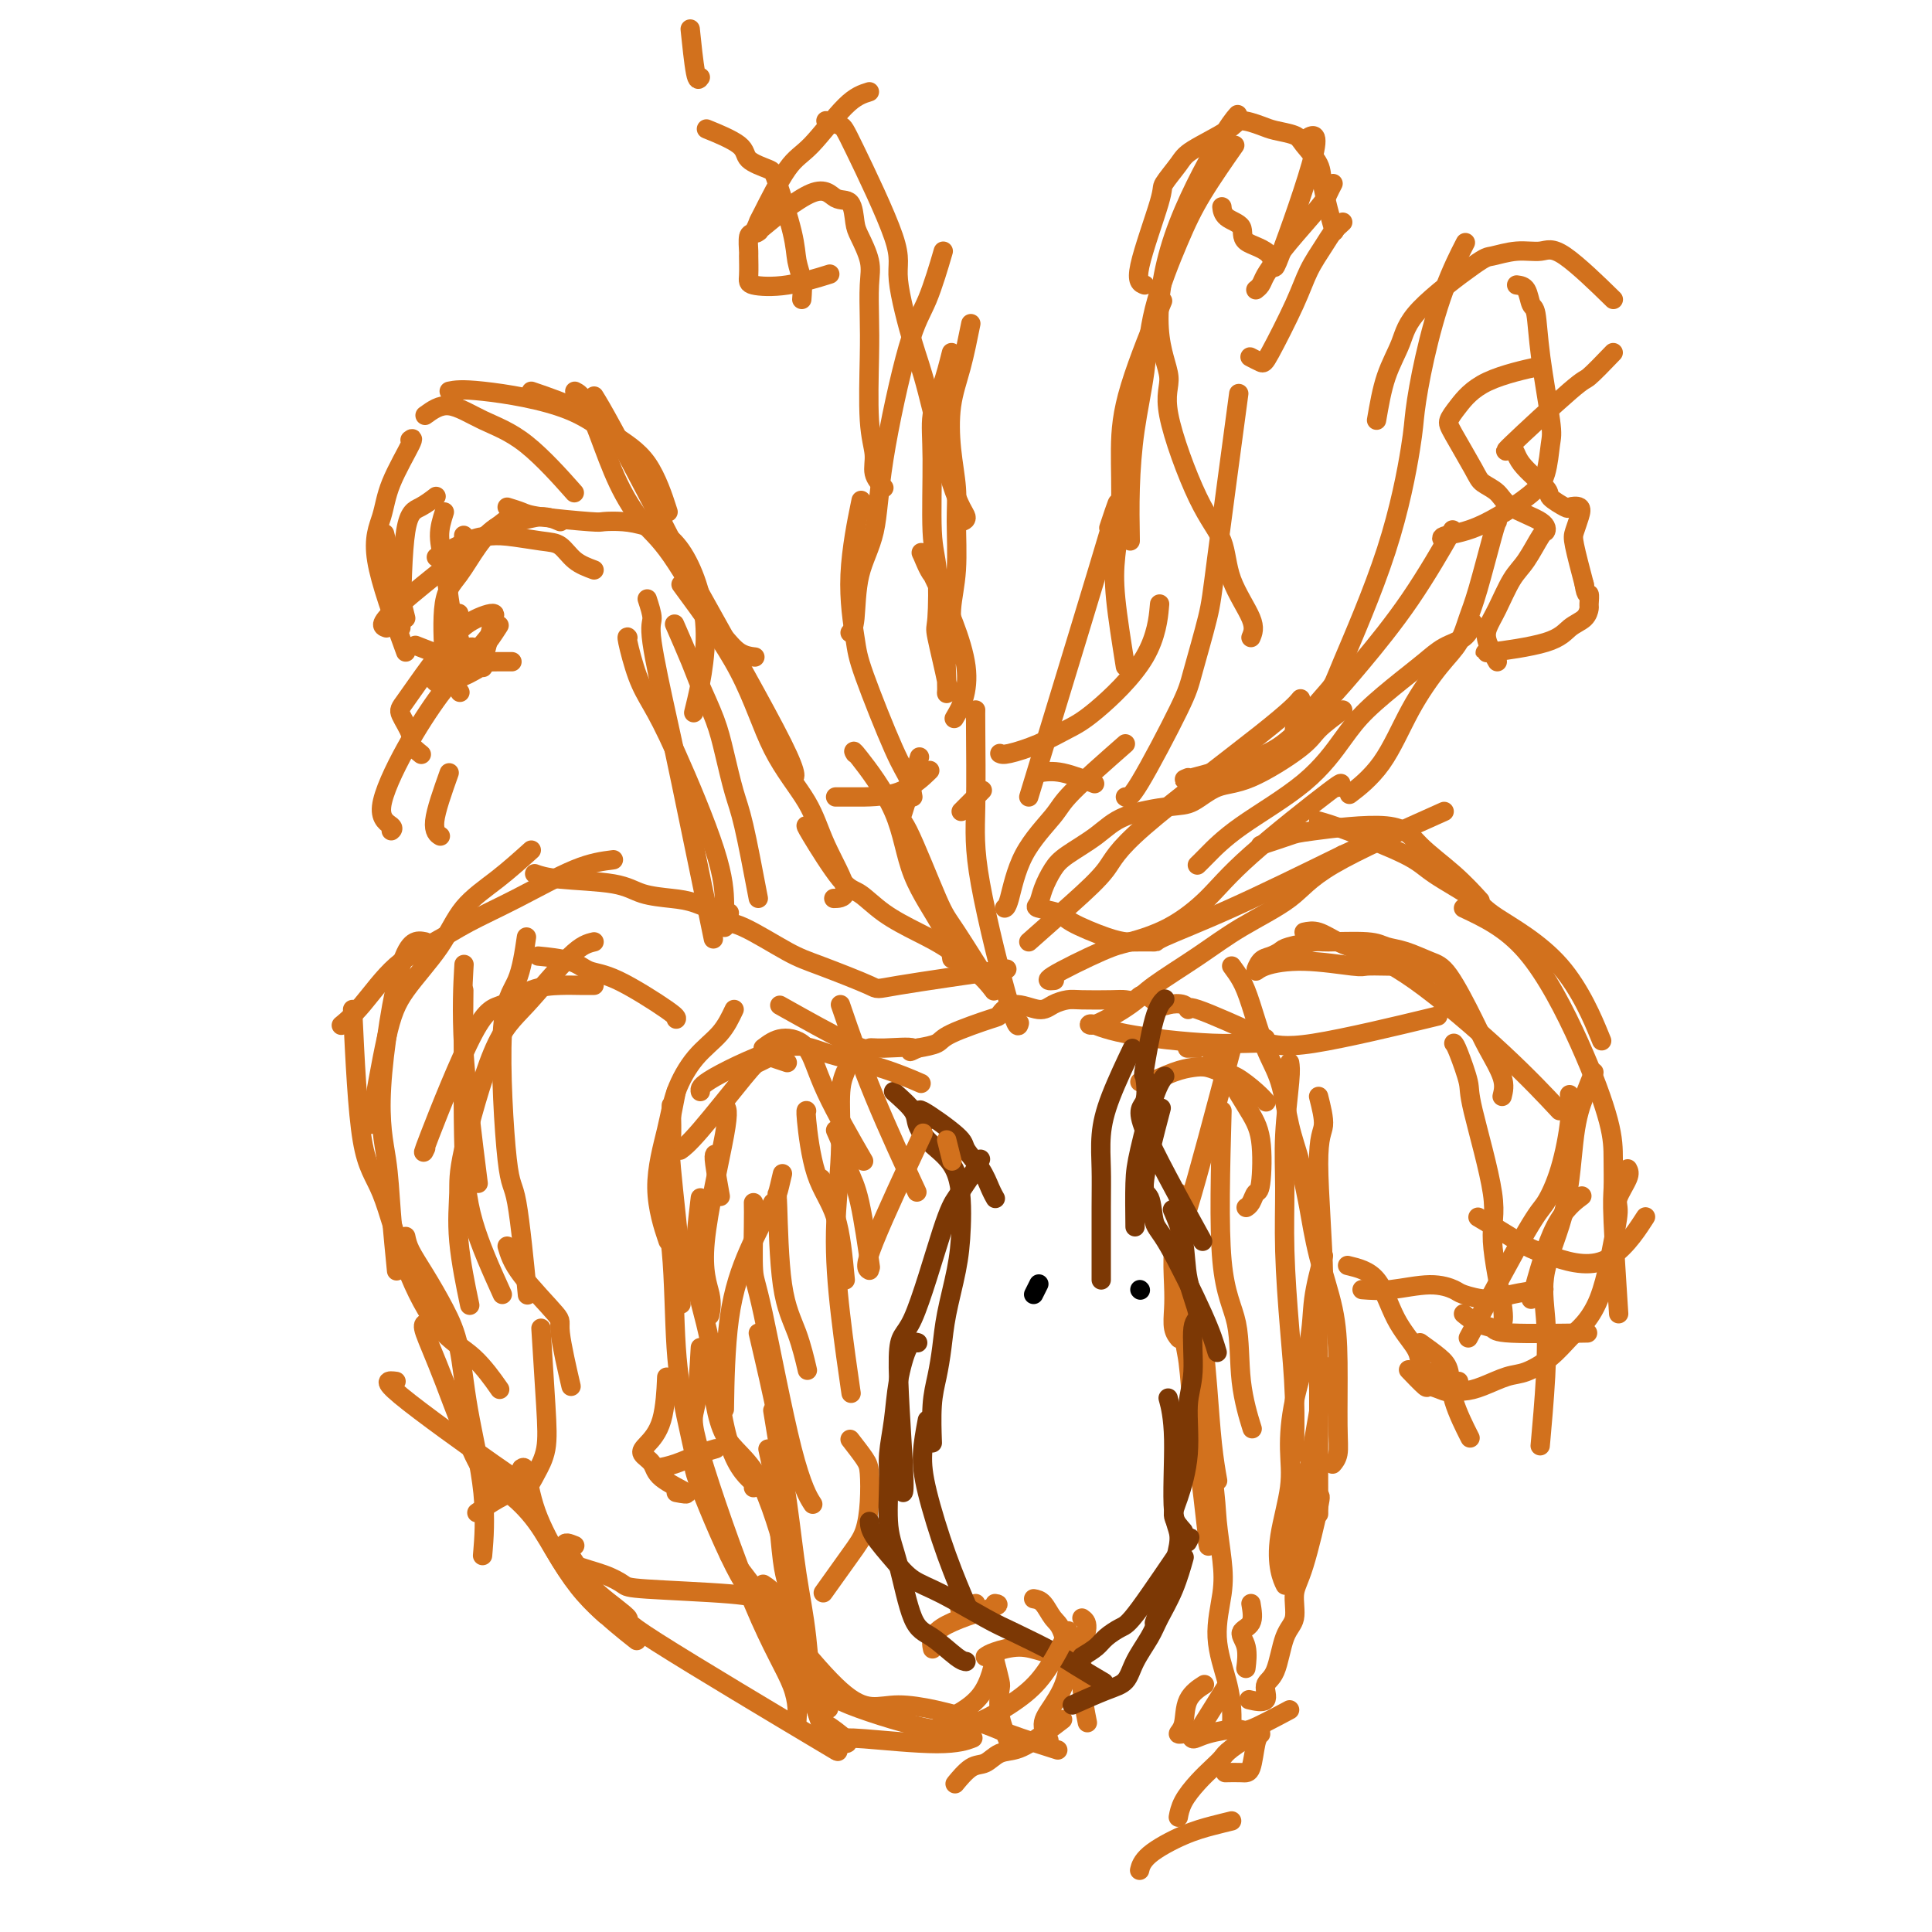 <svg viewBox='0 0 400 400' version='1.1' xmlns='http://www.w3.org/2000/svg' xmlns:xlink='http://www.w3.org/1999/xlink'><g fill='none' stroke='#D2711D' stroke-width='4' stroke-linecap='round' stroke-linejoin='round'><path d='M163,220c-1.208,-0.395 -2.417,-0.790 -3,-1c-0.583,-0.210 -0.542,-0.235 -1,0c-0.458,0.235 -1.416,0.729 -2,1c-0.584,0.271 -0.796,0.320 -3,3c-2.204,2.680 -6.401,7.991 -9,11c-2.599,3.009 -3.600,3.717 -4,4c-0.400,0.283 -0.200,0.142 0,0'/><path d='M148,239c-0.111,0.178 -0.222,0.356 0,2c0.222,1.644 0.778,4.756 1,6c0.222,1.244 0.111,0.622 0,0'/><path d='M150,229c0.483,0.346 0.967,0.692 0,6c-0.967,5.308 -3.383,15.577 -4,22c-0.617,6.423 0.565,8.998 1,11c0.435,2.002 0.124,3.429 0,4c-0.124,0.571 -0.062,0.285 0,0'/><path d='M162,243c-0.412,1.770 -0.825,3.540 -1,4c-0.175,0.460 -0.113,-0.391 0,3c0.113,3.391 0.278,11.022 1,16c0.722,4.978 2.002,7.302 3,10c0.998,2.698 1.714,5.771 2,7c0.286,1.229 0.143,0.615 0,0'/><path d='M160,249c-1.690,3.149 -3.381,6.298 -5,10c-1.619,3.702 -3.167,7.958 -4,14c-0.833,6.042 -0.952,13.869 -1,17c-0.048,3.131 -0.024,1.565 0,0'/><path d='M156,249c0.021,1.163 0.041,2.327 0,5c-0.041,2.673 -0.144,6.856 0,9c0.144,2.144 0.536,2.248 2,9c1.464,6.752 4.001,20.150 6,28c1.999,7.850 3.461,10.152 4,11c0.539,0.848 0.154,0.242 0,0c-0.154,-0.242 -0.077,-0.121 0,0'/><path d='M159,300c0.334,1.481 0.668,2.962 1,5c0.332,2.038 0.664,4.635 1,8c0.336,3.365 0.678,7.500 1,10c0.322,2.500 0.625,3.365 1,5c0.375,1.635 0.821,4.038 1,5c0.179,0.962 0.089,0.481 0,0'/><path d='M157,276c1.467,6.267 2.933,12.533 4,18c1.067,5.467 1.733,10.133 2,12c0.267,1.867 0.133,0.933 0,0'/><path d='M160,292c1.094,6.621 2.189,13.243 3,19c0.811,5.757 1.339,10.650 2,15c0.661,4.350 1.456,8.156 2,13c0.544,4.844 0.839,10.727 2,15c1.161,4.273 3.189,6.935 4,8c0.811,1.065 0.406,0.532 0,0'/><path d='M158,328c0.933,0.600 1.867,1.200 3,3c1.133,1.800 2.467,4.800 3,6c0.533,1.200 0.267,0.600 0,0'/><path d='M174,360c0.625,-0.143 1.250,-0.286 5,0c3.750,0.286 10.625,1.000 15,1c4.375,0.000 6.250,-0.714 7,-1c0.750,-0.286 0.375,-0.143 0,0'/><path d='M193,359c0.920,-0.820 1.841,-1.640 2,-2c0.159,-0.360 -0.442,-0.262 1,-1c1.442,-0.738 4.927,-2.314 7,-5c2.073,-2.686 2.735,-6.482 3,-8c0.265,-1.518 0.132,-0.759 0,0'/><path d='M209,361c-0.837,-1.998 -1.675,-3.997 -2,-6c-0.325,-2.003 -0.139,-4.011 0,-5c0.139,-0.989 0.230,-0.959 0,-2c-0.230,-1.041 -0.780,-3.155 -1,-4c-0.220,-0.845 -0.110,-0.423 0,0'/><path d='M206,332c0.649,0.089 1.298,0.179 -1,1c-2.298,0.821 -7.542,2.375 -10,4c-2.458,1.625 -2.131,3.321 -2,4c0.131,0.679 0.065,0.339 0,0'/><path d='M202,332c-1.250,0.417 -2.500,0.833 -3,1c-0.500,0.167 -0.250,0.083 0,0'/><path d='M204,343c0.399,-0.287 0.797,-0.574 2,-1c1.203,-0.426 3.209,-0.990 5,-1c1.791,-0.010 3.367,0.536 5,1c1.633,0.464 3.324,0.847 4,1c0.676,0.153 0.338,0.077 0,0'/><path d='M224,335c0.538,0.381 1.076,0.762 1,2c-0.076,1.238 -0.766,3.335 -1,4c-0.234,0.665 -0.011,-0.100 0,1c0.011,1.100 -0.189,4.065 0,7c0.189,2.935 0.768,5.838 1,7c0.232,1.162 0.116,0.581 0,0'/><path d='M214,331c0.666,0.122 1.332,0.245 2,1c0.668,0.755 1.337,2.144 2,3c0.663,0.856 1.320,1.179 2,3c0.680,1.821 1.384,5.140 1,8c-0.384,2.860 -1.855,5.261 -3,7c-1.145,1.739 -1.962,2.814 -2,4c-0.038,1.186 0.703,2.482 1,3c0.297,0.518 0.148,0.259 0,0'/><path d='M220,356c-1.226,0.943 -2.452,1.885 -4,3c-1.548,1.115 -3.417,2.401 -5,3c-1.583,0.599 -2.879,0.511 -4,1c-1.121,0.489 -2.065,1.557 -3,2c-0.935,0.443 -1.859,0.263 -3,1c-1.141,0.737 -2.500,2.391 -3,3c-0.500,0.609 -0.143,0.174 0,0c0.143,-0.174 0.071,-0.087 0,0'/><path d='M175,361c0.432,-0.070 0.864,-0.140 0,-1c-0.864,-0.860 -3.026,-2.509 -4,-3c-0.974,-0.491 -0.762,0.175 -2,-3c-1.238,-3.175 -3.925,-10.193 -5,-13c-1.075,-2.807 -0.537,-1.404 0,0'/><path d='M152,209c-0.812,1.715 -1.625,3.430 -3,5c-1.375,1.570 -3.314,2.997 -5,5c-1.686,2.003 -3.120,4.584 -4,7c-0.880,2.416 -1.205,4.668 -2,8c-0.795,3.332 -2.060,7.743 -2,12c0.060,4.257 1.446,8.359 2,10c0.554,1.641 0.277,0.820 0,0'/><path d='M139,229c-0.016,-0.223 -0.033,-0.445 0,1c0.033,1.445 0.114,4.559 0,6c-0.114,1.441 -0.423,1.209 0,6c0.423,4.791 1.577,14.604 2,20c0.423,5.396 0.114,6.376 0,7c-0.114,0.624 -0.033,0.893 0,1c0.033,0.107 0.016,0.054 0,0'/><path d='M140,226c-0.676,3.495 -1.353,6.990 -2,10c-0.647,3.010 -1.266,5.536 -1,9c0.266,3.464 1.417,7.865 2,14c0.583,6.135 0.600,14.005 1,20c0.400,5.995 1.185,10.114 2,14c0.815,3.886 1.662,7.539 2,9c0.338,1.461 0.169,0.731 0,0'/><path d='M145,248c-0.682,5.751 -1.363,11.503 -1,16c0.363,4.497 1.771,7.741 3,14c1.229,6.259 2.278,15.533 4,21c1.722,5.467 4.118,7.126 5,8c0.882,0.874 0.252,0.964 0,1c-0.252,0.036 -0.126,0.018 0,0'/><path d='M147,283c0.641,5.357 1.282,10.715 3,14c1.718,3.285 4.512,4.499 7,9c2.488,4.501 4.670,12.289 6,17c1.330,4.711 1.809,6.346 2,7c0.191,0.654 0.096,0.327 0,0'/><path d='M145,279c-0.265,4.757 -0.530,9.514 -1,12c-0.470,2.486 -1.145,2.702 1,10c2.145,7.298 7.111,21.678 11,31c3.889,9.322 6.701,13.587 8,17c1.299,3.413 1.085,5.975 1,7c-0.085,1.025 -0.043,0.512 0,0'/><path d='M144,303c-0.376,0.179 -0.751,0.357 1,5c1.751,4.643 5.629,13.750 8,18c2.371,4.250 3.233,3.644 5,6c1.767,2.356 4.437,7.673 7,12c2.563,4.327 5.018,7.665 6,9c0.982,1.335 0.491,0.668 0,0'/><path d='M151,189c-0.389,0.200 -0.779,0.401 -2,0c-1.221,-0.401 -3.274,-1.402 -5,-2c-1.726,-0.598 -3.125,-0.791 -5,-1c-1.875,-0.209 -4.226,-0.435 -6,-1c-1.774,-0.565 -2.970,-1.471 -6,-2c-3.030,-0.529 -7.893,-0.681 -11,-1c-3.107,-0.319 -4.459,-0.805 -5,-1c-0.541,-0.195 -0.270,-0.097 0,0'/><path d='M127,178c-2.283,0.292 -4.565,0.584 -8,2c-3.435,1.416 -8.021,3.957 -12,6c-3.979,2.043 -7.350,3.588 -10,5c-2.650,1.412 -4.577,2.690 -7,4c-2.423,1.310 -5.340,2.650 -8,5c-2.660,2.350 -5.062,5.710 -7,8c-1.938,2.290 -3.411,3.512 -4,4c-0.589,0.488 -0.295,0.244 0,0'/><path d='M110,176c-2.268,2.039 -4.535,4.077 -7,6c-2.465,1.923 -5.127,3.730 -7,6c-1.873,2.270 -2.958,5.003 -5,8c-2.042,2.997 -5.042,6.257 -7,9c-1.958,2.743 -2.873,4.969 -4,10c-1.127,5.031 -2.465,12.866 -3,16c-0.535,3.134 -0.268,1.567 0,0'/><path d='M88,195c-1.636,-0.329 -3.272,-0.657 -5,5c-1.728,5.657 -3.549,17.300 -4,25c-0.451,7.700 0.467,11.456 1,15c0.533,3.544 0.682,6.877 1,11c0.318,4.123 0.805,9.035 1,11c0.195,1.965 0.097,0.982 0,0'/><path d='M73,209c0.499,10.525 0.999,21.050 2,27c1.001,5.950 2.504,7.326 4,11c1.496,3.674 2.987,9.648 5,15c2.013,5.352 4.550,10.084 7,13c2.450,2.916 4.813,4.016 7,6c2.187,1.984 4.196,4.853 5,6c0.804,1.147 0.402,0.574 0,0'/><path d='M82,286c-1.548,-0.196 -3.095,-0.393 1,3c4.095,3.393 13.833,10.375 19,14c5.167,3.625 5.762,3.893 6,4c0.238,0.107 0.119,0.054 0,0'/><path d='M84,256c0.182,0.869 0.365,1.739 1,3c0.635,1.261 1.723,2.915 3,5c1.277,2.085 2.745,4.602 4,7c1.255,2.398 2.298,4.676 3,8c0.702,3.324 1.065,7.695 2,13c0.935,5.305 2.444,11.544 3,17c0.556,5.456 0.159,10.130 0,12c-0.159,1.870 -0.079,0.935 0,0'/><path d='M108,304c0.316,-0.228 0.632,-0.456 1,1c0.368,1.456 0.789,4.597 2,8c1.211,3.403 3.211,7.067 5,10c1.789,2.933 3.366,5.136 5,7c1.634,1.864 3.324,3.390 4,4c0.676,0.610 0.338,0.305 0,0'/><path d='M119,320c-1.118,-0.456 -2.237,-0.911 -2,0c0.237,0.911 1.828,3.190 3,5c1.172,1.810 1.925,3.151 4,5c2.075,1.849 5.474,4.207 6,5c0.526,0.793 -1.820,0.021 6,5c7.820,4.979 25.806,15.708 33,20c7.194,4.292 3.597,2.146 0,0'/><path d='M117,322c0.280,0.673 0.560,1.346 2,2c1.440,0.654 4.039,1.289 6,2c1.961,0.711 3.282,1.497 4,2c0.718,0.503 0.832,0.722 5,1c4.168,0.278 12.392,0.613 17,1c4.608,0.387 5.602,0.825 6,1c0.398,0.175 0.199,0.088 0,0'/><path d='M140,309c1.368,0.262 2.735,0.525 2,0c-0.735,-0.525 -3.574,-1.836 -5,-3c-1.426,-1.164 -1.440,-2.180 -2,-3c-0.560,-0.820 -1.667,-1.443 -2,-2c-0.333,-0.557 0.107,-1.046 1,-2c0.893,-0.954 2.241,-2.372 3,-5c0.759,-2.628 0.931,-6.465 1,-8c0.069,-1.535 0.034,-0.767 0,0'/><path d='M136,304c1.214,-0.226 2.429,-0.452 4,-1c1.571,-0.548 3.500,-1.417 5,-2c1.500,-0.583 2.571,-0.881 3,-1c0.429,-0.119 0.214,-0.060 0,0'/><path d='M176,298c1.159,1.491 2.318,2.982 3,4c0.682,1.018 0.886,1.563 1,3c0.114,1.437 0.138,3.766 0,6c-0.138,2.234 -0.439,4.372 -1,6c-0.561,1.628 -1.382,2.746 -3,5c-1.618,2.254 -4.034,5.644 -5,7c-0.966,1.356 -0.483,0.678 0,0'/><path d='M123,195c-1.260,0.292 -2.519,0.584 -5,3c-2.481,2.416 -6.183,6.957 -9,10c-2.817,3.043 -4.747,4.590 -7,10c-2.253,5.410 -4.827,14.685 -6,20c-1.173,5.315 -0.943,6.672 -1,9c-0.057,2.328 -0.400,5.627 0,10c0.400,4.373 1.543,9.821 2,12c0.457,2.179 0.229,1.090 0,0'/><path d='M105,258c0.489,1.670 0.979,3.340 3,6c2.021,2.660 5.575,6.309 7,8c1.425,1.691 0.722,1.422 1,4c0.278,2.578 1.536,8.002 2,10c0.464,1.998 0.132,0.571 0,0c-0.132,-0.571 -0.066,-0.285 0,0'/><path d='M112,275c0.374,5.872 0.747,11.744 1,16c0.253,4.256 0.385,6.897 0,9c-0.385,2.103 -1.287,3.667 -2,5c-0.713,1.333 -1.235,2.435 -2,3c-0.765,0.565 -1.772,0.595 -3,1c-1.228,0.405 -2.677,1.186 -4,2c-1.323,0.814 -2.521,1.661 -3,2c-0.479,0.339 -0.240,0.169 0,0'/><path d='M157,186c-1.092,-5.746 -2.183,-11.493 -3,-15c-0.817,-3.507 -1.358,-4.776 -2,-7c-0.642,-2.224 -1.384,-5.403 -2,-8c-0.616,-2.597 -1.104,-4.613 -2,-7c-0.896,-2.387 -2.199,-5.145 -3,-7c-0.801,-1.855 -1.100,-2.807 -2,-5c-0.900,-2.193 -2.400,-5.627 -3,-7c-0.600,-1.373 -0.300,-0.687 0,0'/><path d='M123,118c-1.423,-0.528 -2.845,-1.056 -4,-2c-1.155,-0.944 -2.042,-2.305 -3,-3c-0.958,-0.695 -1.988,-0.725 -4,-1c-2.012,-0.275 -5.006,-0.795 -7,-1c-1.994,-0.205 -2.988,-0.096 -4,0c-1.012,0.096 -2.042,0.180 -4,1c-1.958,0.820 -4.845,2.377 -6,3c-1.155,0.623 -0.577,0.311 0,0'/><path d='M116,108c-1.220,-0.527 -2.440,-1.054 -4,-1c-1.560,0.054 -3.459,0.688 -5,1c-1.541,0.312 -2.725,0.300 -4,1c-1.275,0.700 -2.641,2.111 -4,4c-1.359,1.889 -2.711,4.254 -4,6c-1.289,1.746 -2.517,2.871 -3,6c-0.483,3.129 -0.222,8.261 0,11c0.222,2.739 0.406,3.083 1,4c0.594,0.917 1.598,2.405 2,3c0.402,0.595 0.201,0.298 0,0'/><path d='M92,106c-0.512,1.611 -1.024,3.222 -1,5c0.024,1.778 0.583,3.724 1,6c0.417,2.276 0.692,4.882 1,7c0.308,2.118 0.647,3.748 1,5c0.353,1.252 0.719,2.124 1,3c0.281,0.876 0.479,1.754 1,2c0.521,0.246 1.367,-0.140 2,0c0.633,0.140 1.055,0.807 2,0c0.945,-0.807 2.413,-3.088 3,-4c0.587,-0.912 0.294,-0.456 0,0'/><path d='M95,127c-1.590,3.907 -3.180,7.815 -4,10c-0.820,2.185 -0.869,2.649 -1,3c-0.131,0.351 -0.345,0.589 0,1c0.345,0.411 1.249,0.995 2,1c0.751,0.005 1.348,-0.569 2,-1c0.652,-0.431 1.360,-0.719 2,-1c0.640,-0.281 1.214,-0.553 2,-1c0.786,-0.447 1.784,-1.067 2,-1c0.216,0.067 -0.350,0.821 0,-1c0.350,-1.821 1.616,-6.217 2,-8c0.384,-1.783 -0.114,-0.952 0,-1c0.114,-0.048 0.840,-0.973 0,-1c-0.840,-0.027 -3.247,0.844 -5,2c-1.753,1.156 -2.854,2.596 -4,4c-1.146,1.404 -2.337,2.770 -4,5c-1.663,2.230 -3.797,5.323 -5,7c-1.203,1.677 -1.475,1.938 -1,3c0.475,1.062 1.696,2.925 2,4c0.304,1.075 -0.310,1.360 0,2c0.310,0.640 1.545,1.634 2,2c0.455,0.366 0.130,0.105 0,0c-0.130,-0.105 -0.065,-0.052 0,0'/><path d='M101,132c-1.714,2.101 -3.429,4.202 -5,6c-1.571,1.798 -2.999,3.295 -5,6c-2.001,2.705 -4.575,6.620 -7,11c-2.425,4.380 -4.702,9.226 -5,12c-0.298,2.774 1.381,3.478 2,4c0.619,0.522 0.177,0.864 0,1c-0.177,0.136 -0.088,0.068 0,0'/><path d='M93,160c-1.381,3.887 -2.762,7.774 -3,10c-0.238,2.226 0.667,2.792 1,3c0.333,0.208 0.095,0.060 0,0c-0.095,-0.060 -0.048,-0.030 0,0'/><path d='M96,113c0.000,-0.833 0.000,-1.667 0,-2c0.000,-0.333 0.000,-0.167 0,0'/><path d='M105,105c1.101,0.339 2.201,0.679 3,1c0.799,0.321 1.295,0.624 4,1c2.705,0.376 7.617,0.826 10,1c2.383,0.174 2.235,0.073 3,0c0.765,-0.073 2.443,-0.119 4,0c1.557,0.119 2.995,0.402 5,1c2.005,0.598 4.579,1.511 7,5c2.421,3.489 4.690,9.555 5,16c0.310,6.445 -1.340,13.270 -2,16c-0.660,2.730 -0.330,1.365 0,0'/><path d='M134,124c0.502,1.528 1.004,3.056 1,4c-0.004,0.944 -0.515,1.306 0,5c0.515,3.694 2.056,10.722 3,15c0.944,4.278 1.293,5.806 3,14c1.707,8.194 4.774,23.056 6,29c1.226,5.944 0.613,2.972 0,0'/><path d='M150,192c0.019,-1.402 0.038,-2.804 0,-5c-0.038,-2.196 -0.133,-5.184 -2,-11c-1.867,-5.816 -5.505,-14.458 -8,-20c-2.495,-5.542 -3.845,-7.982 -5,-10c-1.155,-2.018 -2.114,-3.613 -3,-6c-0.886,-2.387 -1.700,-5.566 -2,-7c-0.300,-1.434 -0.086,-1.124 0,-1c0.086,0.124 0.043,0.062 0,0'/><path d='M80,130c-0.956,-0.333 -1.911,-0.667 3,-5c4.911,-4.333 15.689,-12.667 20,-16c4.311,-3.333 2.156,-1.667 0,0'/><path d='M189,165c-0.252,-1.422 -0.504,-2.843 -1,-4c-0.496,-1.157 -1.236,-2.049 -3,-6c-1.764,-3.951 -4.553,-10.959 -6,-15c-1.447,-4.041 -1.553,-5.114 -2,-8c-0.447,-2.886 -1.236,-7.585 -1,-13c0.236,-5.415 1.496,-11.547 2,-14c0.504,-2.453 0.252,-1.226 0,0'/><path d='M176,131c0.393,-0.446 0.786,-0.891 1,-3c0.214,-2.109 0.248,-5.881 1,-9c0.752,-3.119 2.223,-5.583 3,-9c0.777,-3.417 0.860,-7.786 2,-15c1.140,-7.214 3.336,-17.274 5,-23c1.664,-5.726 2.794,-7.119 4,-10c1.206,-2.881 2.487,-7.252 3,-9c0.513,-1.748 0.256,-0.874 0,0'/><path d='M183,101c-0.876,-0.936 -1.751,-1.871 -2,-3c-0.249,-1.129 0.129,-2.451 0,-4c-0.129,-1.549 -0.765,-3.326 -1,-7c-0.235,-3.674 -0.070,-9.246 0,-13c0.070,-3.754 0.043,-5.689 0,-8c-0.043,-2.311 -0.104,-4.998 0,-7c0.104,-2.002 0.373,-3.318 0,-5c-0.373,-1.682 -1.387,-3.729 -2,-5c-0.613,-1.271 -0.824,-1.765 -1,-3c-0.176,-1.235 -0.317,-3.210 -1,-4c-0.683,-0.790 -1.910,-0.394 -3,-1c-1.090,-0.606 -2.045,-2.214 -5,-1c-2.955,1.214 -7.911,5.250 -10,7c-2.089,1.750 -1.311,1.214 -1,1c0.311,-0.214 0.156,-0.107 0,0'/><path d='M180,19c-1.433,0.444 -2.867,0.887 -5,3c-2.133,2.113 -4.967,5.894 -7,8c-2.033,2.106 -3.267,2.537 -5,5c-1.733,2.463 -3.967,6.958 -5,9c-1.033,2.042 -0.865,1.629 -1,2c-0.135,0.371 -0.572,1.524 -1,2c-0.428,0.476 -0.848,0.274 -1,1c-0.152,0.726 -0.036,2.378 0,3c0.036,0.622 -0.007,0.212 0,1c0.007,0.788 0.063,2.775 0,4c-0.063,1.225 -0.244,1.689 1,2c1.244,0.311 3.912,0.468 7,0c3.088,-0.468 6.597,-1.562 8,-2c1.403,-0.438 0.702,-0.219 0,0'/><path d='M166,62c0.105,-1.344 0.210,-2.688 0,-4c-0.210,-1.312 -0.736,-2.591 -1,-4c-0.264,-1.409 -0.265,-2.946 -1,-6c-0.735,-3.054 -2.205,-7.624 -3,-10c-0.795,-2.376 -0.915,-2.556 -2,-3c-1.085,-0.444 -3.136,-1.150 -4,-2c-0.864,-0.850 -0.540,-1.844 -2,-3c-1.460,-1.156 -4.703,-2.473 -6,-3c-1.297,-0.527 -0.649,-0.263 0,0'/><path d='M145,16c-0.311,0.467 -0.622,0.933 -1,-1c-0.378,-1.933 -0.822,-6.267 -1,-8c-0.178,-1.733 -0.089,-0.867 0,0'/><path d='M171,25c1.168,0.355 2.337,0.709 3,1c0.663,0.291 0.822,0.518 3,5c2.178,4.482 6.375,13.220 8,18c1.625,4.780 0.679,5.603 1,9c0.321,3.397 1.911,9.369 3,13c1.089,3.631 1.679,4.920 3,10c1.321,5.080 3.375,13.949 5,19c1.625,5.051 2.822,6.283 3,7c0.178,0.717 -0.663,0.919 -1,1c-0.337,0.081 -0.168,0.040 0,0'/><path d='M201,67c-0.627,3.116 -1.254,6.233 -2,9c-0.746,2.767 -1.610,5.185 -2,8c-0.390,2.815 -0.305,6.026 0,9c0.305,2.974 0.829,5.712 1,8c0.171,2.288 -0.010,4.127 0,7c0.010,2.873 0.213,6.780 0,10c-0.213,3.220 -0.842,5.752 -1,8c-0.158,2.248 0.153,4.211 0,6c-0.153,1.789 -0.772,3.405 -1,4c-0.228,0.595 -0.065,0.170 0,0c0.065,-0.170 0.033,-0.085 0,0'/><path d='M197,73c-0.617,2.442 -1.233,4.884 -2,7c-0.767,2.116 -1.683,3.906 -2,6c-0.317,2.094 -0.034,4.493 0,9c0.034,4.507 -0.179,11.121 0,15c0.179,3.879 0.752,5.023 1,8c0.248,2.977 0.172,7.787 0,10c-0.172,2.213 -0.441,1.829 0,4c0.441,2.171 1.591,6.897 2,9c0.409,2.103 0.078,1.582 0,2c-0.078,0.418 0.097,1.774 0,-2c-0.097,-3.774 -0.466,-12.677 -1,-17c-0.534,-4.323 -1.232,-4.064 -2,-5c-0.768,-0.936 -1.604,-3.066 -2,-4c-0.396,-0.934 -0.352,-0.673 0,0c0.352,0.673 1.012,1.758 3,6c1.988,4.242 5.304,11.642 6,17c0.696,5.358 -1.230,8.674 -2,10c-0.770,1.326 -0.385,0.663 0,0'/><path d='M199,168c1.667,-1.667 3.333,-3.333 4,-4c0.667,-0.667 0.333,-0.333 0,0'/><path d='M215,160c1.444,-0.222 2.889,-0.444 5,0c2.111,0.444 4.889,1.556 6,2c1.111,0.444 0.556,0.222 0,0'/><path d='M207,156c0.319,0.150 0.638,0.300 2,0c1.362,-0.300 3.766,-1.048 6,-2c2.234,-0.952 4.297,-2.106 6,-3c1.703,-0.894 3.044,-1.528 6,-4c2.956,-2.472 7.527,-6.781 10,-11c2.473,-4.219 2.850,-8.348 3,-10c0.150,-1.652 0.075,-0.826 0,0'/><path d='M213,165c7.178,-23.533 14.356,-47.067 17,-56c2.644,-8.933 0.756,-3.267 0,-1c-0.756,2.267 -0.378,1.133 0,0'/><path d='M233,138c-0.814,-5.123 -1.628,-10.246 -2,-14c-0.372,-3.754 -0.302,-6.140 0,-9c0.302,-2.860 0.835,-6.195 1,-10c0.165,-3.805 -0.038,-8.082 0,-12c0.038,-3.918 0.318,-7.478 2,-13c1.682,-5.522 4.766,-13.006 6,-16c1.234,-2.994 0.617,-1.497 0,0'/><path d='M234,112c-0.060,-3.575 -0.120,-7.149 0,-11c0.120,-3.851 0.419,-7.977 1,-12c0.581,-4.023 1.442,-7.941 2,-12c0.558,-4.059 0.813,-8.259 2,-13c1.188,-4.741 3.308,-10.023 5,-14c1.692,-3.977 2.956,-6.648 5,-10c2.044,-3.352 4.870,-7.386 6,-9c1.130,-1.614 0.565,-0.807 0,0'/><path d='M237,59c-0.867,-0.312 -1.734,-0.624 -1,-4c0.734,-3.376 3.068,-9.818 4,-13c0.932,-3.182 0.460,-3.106 1,-4c0.540,-0.894 2.091,-2.758 3,-4c0.909,-1.242 1.176,-1.860 3,-3c1.824,-1.140 5.207,-2.800 7,-4c1.793,-1.200 1.998,-1.939 3,-2c1.002,-0.061 2.801,0.556 4,1c1.199,0.444 1.797,0.715 3,1c1.203,0.285 3.009,0.586 4,1c0.991,0.414 1.166,0.942 2,2c0.834,1.058 2.327,2.644 3,4c0.673,1.356 0.527,2.480 1,5c0.473,2.520 1.564,6.434 2,8c0.436,1.566 0.218,0.783 0,0'/><path d='M270,29c1.617,-1.092 3.235,-2.183 2,3c-1.235,5.183 -5.322,16.641 -7,21c-1.678,4.359 -0.947,1.620 -2,0c-1.053,-1.620 -3.890,-2.119 -5,-3c-1.110,-0.881 -0.493,-2.143 -1,-3c-0.507,-0.857 -2.136,-1.308 -3,-2c-0.864,-0.692 -0.961,-1.626 -1,-2c-0.039,-0.374 -0.019,-0.187 0,0'/><path d='M276,38c-0.358,0.691 -0.716,1.382 -1,2c-0.284,0.618 -0.496,1.163 -2,3c-1.504,1.837 -4.302,4.965 -6,7c-1.698,2.035 -2.298,2.976 -3,4c-0.702,1.024 -1.508,2.130 -2,3c-0.492,0.870 -0.671,1.503 -1,2c-0.329,0.497 -0.808,0.856 -1,1c-0.192,0.144 -0.096,0.072 0,0'/><path d='M278,46c-0.695,0.621 -1.391,1.242 -2,2c-0.609,0.758 -1.132,1.654 -2,3c-0.868,1.346 -2.083,3.141 -3,5c-0.917,1.859 -1.538,3.780 -3,7c-1.462,3.220 -3.765,7.739 -5,10c-1.235,2.261 -1.403,2.266 -2,2c-0.597,-0.266 -1.622,-0.802 -2,-1c-0.378,-0.198 -0.108,-0.056 0,0c0.108,0.056 0.054,0.028 0,0'/><path d='M233,165c0.431,0.266 0.861,0.533 3,-3c2.139,-3.533 5.985,-10.864 8,-15c2.015,-4.136 2.197,-5.075 3,-8c0.803,-2.925 2.225,-7.836 3,-11c0.775,-3.164 0.901,-4.583 2,-13c1.099,-8.417 3.171,-23.834 4,-30c0.829,-6.166 0.414,-3.083 0,0'/><path d='M259,132c0.420,-0.988 0.839,-1.975 0,-4c-0.839,-2.025 -2.937,-5.087 -4,-8c-1.063,-2.913 -1.092,-5.676 -2,-8c-0.908,-2.324 -2.695,-4.210 -5,-9c-2.305,-4.790 -5.127,-12.483 -6,-17c-0.873,-4.517 0.204,-5.859 0,-8c-0.204,-2.141 -1.690,-5.082 -2,-10c-0.310,-4.918 0.556,-11.813 3,-19c2.444,-7.187 6.466,-14.666 9,-19c2.534,-4.334 3.581,-5.524 4,-6c0.419,-0.476 0.209,-0.238 0,0'/><path d='M246,161c-0.853,0.346 -1.706,0.693 1,0c2.706,-0.693 8.972,-2.424 13,-4c4.028,-1.576 5.820,-2.995 8,-5c2.180,-2.005 4.750,-4.595 7,-7c2.250,-2.405 4.180,-4.624 7,-8c2.820,-3.376 6.528,-7.909 10,-13c3.472,-5.091 6.706,-10.740 8,-13c1.294,-2.260 0.647,-1.130 0,0'/><path d='M268,151c2.853,-3.242 5.705,-6.483 7,-8c1.295,-1.517 1.031,-1.308 3,-6c1.969,-4.692 6.171,-14.285 9,-23c2.829,-8.715 4.286,-16.554 5,-21c0.714,-4.446 0.686,-5.501 1,-8c0.314,-2.499 0.971,-6.443 2,-11c1.029,-4.557 2.431,-9.727 4,-14c1.569,-4.273 3.305,-7.649 4,-9c0.695,-1.351 0.347,-0.675 0,0'/><path d='M285,87c0.544,-3.154 1.088,-6.308 2,-9c0.912,-2.692 2.192,-4.922 3,-7c0.808,-2.078 1.143,-4.006 4,-7c2.857,-2.994 8.236,-7.055 11,-9c2.764,-1.945 2.914,-1.774 4,-2c1.086,-0.226 3.109,-0.851 5,-1c1.891,-0.149 3.651,0.176 5,0c1.349,-0.176 2.286,-0.855 5,1c2.714,1.855 7.204,6.244 9,8c1.796,1.756 0.898,0.878 0,0'/><path d='M314,59c0.759,0.097 1.517,0.193 2,1c0.483,0.807 0.690,2.324 1,3c0.310,0.676 0.722,0.512 1,2c0.278,1.488 0.421,4.629 1,9c0.579,4.371 1.592,9.973 2,13c0.408,3.027 0.210,3.479 0,5c-0.210,1.521 -0.431,4.110 -1,6c-0.569,1.890 -1.487,3.081 -4,5c-2.513,1.919 -6.622,4.566 -10,6c-3.378,1.434 -6.025,1.655 -7,2c-0.975,0.345 -0.279,0.813 0,1c0.279,0.187 0.139,0.094 0,0'/><path d='M334,73c-2.023,2.103 -4.046,4.206 -5,5c-0.954,0.794 -0.840,0.279 -4,3c-3.160,2.721 -9.596,8.678 -12,11c-2.404,2.322 -0.777,1.008 0,1c0.777,-0.008 0.704,1.291 2,3c1.296,1.709 3.962,3.830 5,5c1.038,1.170 0.447,1.390 1,2c0.553,0.610 2.250,1.609 3,2c0.750,0.391 0.553,0.173 1,0c0.447,-0.173 1.537,-0.300 2,0c0.463,0.300 0.299,1.029 0,2c-0.299,0.971 -0.734,2.185 -1,3c-0.266,0.815 -0.362,1.233 0,3c0.362,1.767 1.181,4.884 2,8'/><path d='M328,121c0.383,2.816 0.840,1.856 1,2c0.160,0.144 0.025,1.393 0,2c-0.025,0.607 0.062,0.573 0,1c-0.062,0.427 -0.272,1.316 -1,2c-0.728,0.684 -1.974,1.164 -3,2c-1.026,0.836 -1.832,2.028 -5,3c-3.168,0.972 -8.699,1.723 -11,2c-2.301,0.277 -1.372,0.079 -1,0c0.372,-0.079 0.186,-0.040 0,0'/><path d='M310,137c-0.804,-1.429 -1.608,-2.859 -2,-4c-0.392,-1.141 -0.371,-1.995 0,-3c0.371,-1.005 1.094,-2.163 2,-4c0.906,-1.837 1.996,-4.354 3,-6c1.004,-1.646 1.923,-2.422 3,-4c1.077,-1.578 2.312,-3.960 3,-5c0.688,-1.040 0.829,-0.740 1,-1c0.171,-0.260 0.371,-1.080 -1,-2c-1.371,-0.920 -4.315,-1.941 -6,-3c-1.685,-1.059 -2.113,-2.156 -3,-3c-0.887,-0.844 -2.233,-1.435 -3,-2c-0.767,-0.565 -0.953,-1.106 -2,-3c-1.047,-1.894 -2.954,-5.142 -4,-7c-1.046,-1.858 -1.230,-2.326 -1,-3c0.230,-0.674 0.874,-1.553 2,-3c1.126,-1.447 2.735,-3.460 6,-5c3.265,-1.540 8.187,-2.607 10,-3c1.813,-0.393 0.518,-0.112 0,0c-0.518,0.112 -0.259,0.056 0,0'/><path d='M310,108c-0.133,0.171 -0.266,0.341 -1,3c-0.734,2.659 -2.067,7.805 -3,11c-0.933,3.195 -1.464,4.439 -2,6c-0.536,1.561 -1.076,3.438 -2,5c-0.924,1.562 -2.231,2.808 -4,5c-1.769,2.192 -4.000,5.330 -6,9c-2.000,3.670 -3.769,7.873 -6,11c-2.231,3.127 -4.923,5.179 -6,6c-1.077,0.821 -0.538,0.410 0,0'/><path d='M305,129c-0.486,1.111 -0.972,2.221 -2,3c-1.028,0.779 -2.597,1.226 -4,2c-1.403,0.774 -2.640,1.876 -4,3c-1.360,1.124 -2.844,2.269 -5,4c-2.156,1.731 -4.983,4.046 -7,6c-2.017,1.954 -3.224,3.547 -5,6c-1.776,2.453 -4.122,5.768 -8,9c-3.878,3.232 -9.287,6.382 -13,9c-3.713,2.618 -5.730,4.705 -7,6c-1.270,1.295 -1.791,1.799 -2,2c-0.209,0.201 -0.104,0.101 0,0'/><path d='M261,175c2.380,-0.785 4.761,-1.569 6,-2c1.239,-0.431 1.338,-0.507 5,-1c3.662,-0.493 10.887,-1.403 15,-1c4.113,0.403 5.113,2.118 7,4c1.887,1.882 4.662,3.930 7,6c2.338,2.070 4.239,4.163 5,5c0.761,0.837 0.380,0.419 0,0'/><path d='M273,170c1.298,0.365 2.597,0.730 6,2c3.403,1.270 8.911,3.446 12,5c3.089,1.554 3.760,2.485 6,4c2.240,1.515 6.048,3.613 8,5c1.952,1.387 2.049,2.062 5,4c2.951,1.938 8.756,5.137 13,10c4.244,4.863 6.927,11.389 8,14c1.073,2.611 0.537,1.305 0,0'/><path d='M303,188c4.423,2.084 8.846,4.168 13,9c4.154,4.832 8.040,12.411 11,19c2.960,6.589 4.993,12.189 6,16c1.007,3.811 0.988,5.833 1,8c0.012,2.167 0.055,4.478 0,6c-0.055,1.522 -0.207,2.256 0,7c0.207,4.744 0.773,13.498 1,17c0.227,3.502 0.113,1.751 0,0'/><path d='M330,222c-0.647,1.574 -1.294,3.147 -2,5c-0.706,1.853 -1.470,3.985 -2,8c-0.530,4.015 -0.825,9.911 -2,15c-1.175,5.089 -3.229,9.369 -4,13c-0.771,3.631 -0.258,6.612 0,10c0.258,3.388 0.262,7.181 0,12c-0.262,4.819 -0.789,10.662 -1,13c-0.211,2.338 -0.105,1.169 0,0'/><path d='M337,242c0.233,0.442 0.466,0.884 0,2c-0.466,1.116 -1.633,2.906 -2,4c-0.367,1.094 0.064,1.493 0,3c-0.064,1.507 -0.624,4.121 -1,6c-0.376,1.879 -0.567,3.023 -1,5c-0.433,1.977 -1.109,4.785 -2,7c-0.891,2.215 -1.997,3.835 -3,5c-1.003,1.165 -1.902,1.874 -3,3c-1.098,1.126 -2.393,2.670 -4,4c-1.607,1.330 -3.524,2.447 -5,3c-1.476,0.553 -2.512,0.542 -4,1c-1.488,0.458 -3.429,1.386 -5,2c-1.571,0.614 -2.772,0.914 -4,1c-1.228,0.086 -2.484,-0.040 -3,0c-0.516,0.040 -0.293,0.248 -1,0c-0.707,-0.248 -2.344,-0.953 -3,-1c-0.656,-0.047 -0.330,0.564 -1,0c-0.670,-0.564 -2.334,-2.304 -3,-3c-0.666,-0.696 -0.333,-0.348 0,0'/><path d='M279,262c2.198,0.523 4.396,1.046 6,3c1.604,1.954 2.615,5.337 4,8c1.385,2.663 3.144,4.604 4,6c0.856,1.396 0.810,2.247 1,3c0.190,0.753 0.618,1.407 1,2c0.382,0.593 0.719,1.126 1,1c0.281,-0.126 0.506,-0.909 1,-1c0.494,-0.091 1.256,0.512 2,1c0.744,0.488 1.470,0.862 2,1c0.530,0.138 0.866,0.039 1,0c0.134,-0.039 0.067,-0.020 0,0'/><path d='M294,278c1.470,1.054 2.941,2.108 4,3c1.059,0.892 1.707,1.620 2,3c0.293,1.380 0.233,3.410 1,6c0.767,2.590 2.362,5.740 3,7c0.638,1.260 0.319,0.630 0,0'/><path d='M282,267c1.774,0.138 3.549,0.276 6,0c2.451,-0.276 5.580,-0.966 8,-1c2.420,-0.034 4.131,0.590 5,1c0.869,0.410 0.896,0.607 2,1c1.104,0.393 3.286,0.982 5,1c1.714,0.018 2.962,-0.534 5,-1c2.038,-0.466 4.868,-0.848 6,-1c1.132,-0.152 0.566,-0.076 0,0'/><path d='M303,272c0.938,0.762 1.876,1.525 3,2c1.124,0.475 2.435,0.663 3,1c0.565,0.337 0.383,0.821 4,1c3.617,0.179 11.033,0.051 14,0c2.967,-0.051 1.483,-0.026 0,0'/><path d='M306,252c1.626,0.964 3.253,1.927 5,3c1.747,1.073 3.615,2.254 5,3c1.385,0.746 2.289,1.056 5,2c2.711,0.944 7.230,2.524 11,1c3.770,-1.524 6.791,-6.150 8,-8c1.209,-1.850 0.604,-0.925 0,0'/><path d='M304,277c4.694,-8.761 9.387,-17.521 12,-22c2.613,-4.479 3.145,-4.675 4,-6c0.855,-1.325 2.033,-3.778 3,-7c0.967,-3.222 1.722,-7.214 2,-10c0.278,-2.786 0.079,-4.368 0,-5c-0.079,-0.632 -0.040,-0.316 0,0'/><path d='M311,227c0.283,-1.125 0.566,-2.251 0,-4c-0.566,-1.749 -1.981,-4.122 -3,-6c-1.019,-1.878 -1.641,-3.262 -3,-6c-1.359,-2.738 -3.454,-6.828 -5,-9c-1.546,-2.172 -2.544,-2.424 -4,-3c-1.456,-0.576 -3.370,-1.476 -5,-2c-1.630,-0.524 -2.976,-0.673 -4,-1c-1.024,-0.327 -1.727,-0.831 -4,-1c-2.273,-0.169 -6.118,-0.004 -8,0c-1.882,0.004 -1.803,-0.155 -3,0c-1.197,0.155 -3.670,0.624 -5,1c-1.330,0.376 -1.517,0.659 -2,1c-0.483,0.341 -1.261,0.742 -2,1c-0.739,0.258 -1.438,0.374 -2,1c-0.562,0.626 -0.987,1.761 -1,2c-0.013,0.239 0.387,-0.419 2,-1c1.613,-0.581 4.441,-1.084 8,-1c3.559,0.084 7.851,0.754 10,1c2.149,0.246 2.156,0.066 3,0c0.844,-0.066 2.527,-0.019 4,0c1.473,0.019 2.737,0.009 4,0'/><path d='M291,200c6.655,0.512 7.792,2.292 9,4c1.208,1.708 2.488,3.345 3,4c0.512,0.655 0.256,0.327 0,0'/><path d='M255,200c0.689,0.934 1.378,1.868 2,3c0.622,1.132 1.179,2.461 2,5c0.821,2.539 1.908,6.286 3,9c1.092,2.714 2.190,4.395 3,7c0.810,2.605 1.332,6.135 2,9c0.668,2.865 1.482,5.067 2,7c0.518,1.933 0.742,3.598 1,5c0.258,1.402 0.552,2.541 1,5c0.448,2.459 1.049,6.237 2,10c0.951,3.763 2.251,7.509 3,11c0.749,3.491 0.947,6.725 1,11c0.053,4.275 -0.037,9.589 0,13c0.037,3.411 0.202,4.918 0,6c-0.202,1.082 -0.772,1.738 -1,2c-0.228,0.262 -0.114,0.131 0,0'/><path d='M267,220c0.115,0.701 0.230,1.403 0,4c-0.230,2.597 -0.804,7.091 -1,11c-0.196,3.909 -0.014,7.235 0,11c0.014,3.765 -0.140,7.970 0,13c0.140,5.030 0.574,10.884 1,16c0.426,5.116 0.846,9.493 1,14c0.154,4.507 0.044,9.145 0,11c-0.044,1.855 -0.022,0.928 0,0'/><path d='M273,227c0.574,2.265 1.149,4.530 1,6c-0.149,1.470 -1.021,2.145 -1,8c0.021,5.855 0.934,16.892 1,23c0.066,6.108 -0.714,7.289 -1,10c-0.286,2.711 -0.077,6.954 0,11c0.077,4.046 0.021,7.897 0,13c-0.021,5.103 -0.006,11.458 0,14c0.006,2.542 0.003,1.271 0,0'/><path d='M274,260c-0.814,3.080 -1.628,6.160 -2,9c-0.372,2.840 -0.303,5.440 -1,9c-0.697,3.560 -2.160,8.080 -3,12c-0.840,3.920 -1.059,7.240 -1,10c0.059,2.760 0.394,4.961 0,8c-0.394,3.039 -1.518,6.918 -2,10c-0.482,3.082 -0.322,5.368 0,7c0.322,1.632 0.806,2.609 1,3c0.194,0.391 0.097,0.195 0,0'/><path d='M275,283c-0.107,-0.064 -0.215,-0.128 -1,4c-0.785,4.128 -2.249,12.447 -3,17c-0.751,4.553 -0.790,5.341 -1,7c-0.210,1.659 -0.592,4.189 -1,6c-0.408,1.811 -0.841,2.902 -1,4c-0.159,1.098 -0.043,2.201 0,3c0.043,0.799 0.011,1.292 0,2c-0.011,0.708 -0.003,1.631 0,2c0.003,0.369 0.002,0.185 0,0'/><path d='M273,310c0.276,-0.367 0.551,-0.735 0,2c-0.551,2.735 -1.929,8.571 -3,12c-1.071,3.429 -1.836,4.450 -2,6c-0.164,1.550 0.275,3.628 0,5c-0.275,1.372 -1.262,2.038 -2,4c-0.738,1.962 -1.228,5.219 -2,7c-0.772,1.781 -1.825,2.086 -2,3c-0.175,0.914 0.530,2.438 0,3c-0.530,0.562 -2.294,0.160 -3,0c-0.706,-0.160 -0.353,-0.080 0,0'/><path d='M267,354c-3.200,1.710 -6.400,3.421 -8,4c-1.600,0.579 -1.600,0.027 -3,0c-1.400,-0.027 -4.200,0.473 -6,1c-1.800,0.527 -2.601,1.082 -3,1c-0.399,-0.082 -0.397,-0.800 -1,-1c-0.603,-0.200 -1.811,0.118 -2,0c-0.189,-0.118 0.640,-0.671 1,-2c0.360,-1.329 0.251,-3.435 1,-5c0.749,-1.565 2.357,-2.590 3,-3c0.643,-0.410 0.322,-0.205 0,0'/><path d='M254,349c-2.083,3.333 -4.167,6.667 -5,8c-0.833,1.333 -0.417,0.667 0,0'/><path d='M261,359c-0.346,0.309 -0.692,0.619 -1,2c-0.308,1.381 -0.577,3.834 -1,5c-0.423,1.166 -0.998,1.045 -2,1c-1.002,-0.045 -2.429,-0.013 -3,0c-0.571,0.013 -0.285,0.006 0,0'/><path d='M261,358c-2.352,1.507 -4.703,3.015 -6,4c-1.297,0.985 -1.538,1.448 -2,2c-0.462,0.552 -1.143,1.192 -2,2c-0.857,0.808 -1.889,1.784 -3,3c-1.111,1.216 -2.299,2.674 -3,4c-0.701,1.326 -0.915,2.522 -1,3c-0.085,0.478 -0.043,0.239 0,0'/><path d='M255,377c-1.207,0.293 -2.415,0.587 -4,1c-1.585,0.413 -3.549,0.946 -6,2c-2.451,1.054 -5.391,2.630 -7,4c-1.609,1.370 -1.888,2.534 -2,3c-0.112,0.466 -0.056,0.233 0,0'/><path d='M248,217c-0.833,0.000 -1.667,0.000 -2,0c-0.333,0.000 -0.167,0.000 0,0'/><path d='M236,224c0.381,0.198 0.763,0.396 2,0c1.237,-0.396 3.330,-1.387 5,-2c1.670,-0.613 2.916,-0.849 4,-1c1.084,-0.151 2.007,-0.219 3,0c0.993,0.219 2.056,0.724 3,1c0.944,0.276 1.768,0.321 3,1c1.232,0.679 2.870,1.990 4,3c1.130,1.010 1.751,1.717 2,2c0.249,0.283 0.124,0.141 0,0'/><path d='M251,219c0.368,0.082 0.737,0.164 2,2c1.263,1.836 3.422,5.427 5,8c1.578,2.573 2.577,4.129 3,7c0.423,2.871 0.271,7.057 0,9c-0.271,1.943 -0.660,1.645 -1,2c-0.340,0.355 -0.630,1.365 -1,2c-0.370,0.635 -0.820,0.896 -1,1c-0.180,0.104 -0.090,0.052 0,0'/><path d='M255,217c-3.465,13.108 -6.929,26.215 -9,33c-2.071,6.785 -2.747,7.247 -3,9c-0.253,1.753 -0.082,4.796 0,7c0.082,2.204 0.073,3.570 0,5c-0.073,1.430 -0.212,2.923 0,4c0.212,1.077 0.775,1.736 1,2c0.225,0.264 0.113,0.132 0,0'/><path d='M253,230c-0.325,11.922 -0.651,23.844 0,31c0.651,7.156 2.278,9.547 3,13c0.722,3.453 0.541,7.968 1,12c0.459,4.032 1.560,7.581 2,9c0.440,1.419 0.220,0.710 0,0'/><path d='M249,276c0.339,3.500 0.679,7.000 1,11c0.321,4.000 0.625,8.500 1,12c0.375,3.500 0.821,6.000 1,7c0.179,1.000 0.089,0.500 0,0'/><path d='M244,247c0.336,10.811 0.672,21.621 1,27c0.328,5.379 0.648,5.325 1,8c0.352,2.675 0.735,8.079 1,11c0.265,2.921 0.411,3.360 1,8c0.589,4.640 1.620,13.480 2,17c0.380,3.520 0.109,1.720 0,1c-0.109,-0.720 -0.054,-0.360 0,0'/><path d='M247,280c1.605,9.635 3.209,19.270 4,25c0.791,5.730 0.768,7.557 1,10c0.232,2.443 0.717,5.504 1,8c0.283,2.496 0.363,4.428 0,7c-0.363,2.572 -1.169,5.786 -1,9c0.169,3.214 1.313,6.428 2,9c0.687,2.572 0.916,4.500 1,6c0.084,1.500 0.024,2.571 0,3c-0.024,0.429 -0.012,0.214 0,0'/><path d='M259,332c0.257,1.523 0.514,3.046 0,4c-0.514,0.954 -1.797,1.338 -2,2c-0.203,0.662 0.676,1.601 1,3c0.324,1.399 0.093,3.257 0,4c-0.093,0.743 -0.046,0.372 0,0'/><path d='M262,215c-5.699,-2.565 -11.399,-5.130 -14,-6c-2.601,-0.870 -2.104,-0.046 -2,0c0.104,0.046 -0.184,-0.688 -1,-1c-0.816,-0.312 -2.158,-0.203 -3,0c-0.842,0.203 -1.184,0.499 -2,0c-0.816,-0.499 -2.106,-1.794 -3,-2c-0.894,-0.206 -1.393,0.676 -2,1c-0.607,0.324 -1.321,0.089 -2,0c-0.679,-0.089 -1.324,-0.033 -3,0c-1.676,0.033 -4.384,0.042 -6,0c-1.616,-0.042 -2.139,-0.133 -3,0c-0.861,0.133 -2.059,0.492 -3,1c-0.941,0.508 -1.625,1.165 -3,1c-1.375,-0.165 -3.441,-1.151 -5,-1c-1.559,0.151 -2.611,1.441 -3,2c-0.389,0.559 -0.115,0.387 -2,1c-1.885,0.613 -5.931,2.011 -8,3c-2.069,0.989 -2.163,1.568 -3,2c-0.837,0.432 -2.419,0.716 -4,1'/><path d='M190,217c-3.003,1.389 -0.509,0.360 -1,0c-0.491,-0.360 -3.966,-0.052 -6,0c-2.034,0.052 -2.628,-0.151 -3,0c-0.372,0.151 -0.523,0.656 -4,-1c-3.477,-1.656 -10.279,-5.473 -13,-7c-2.721,-1.527 -1.360,-0.763 0,0'/><path d='M177,156c-0.293,-0.505 -0.586,-1.010 1,1c1.586,2.010 5.052,6.536 7,11c1.948,4.464 2.378,8.867 4,13c1.622,4.133 4.437,7.997 6,11c1.563,3.003 1.875,5.144 2,6c0.125,0.856 0.062,0.428 0,0'/><path d='M202,147c-0.014,0.170 -0.028,0.339 0,4c0.028,3.661 0.099,10.812 0,16c-0.099,5.188 -0.367,8.411 1,16c1.367,7.589 4.368,19.543 6,25c1.632,5.457 1.895,4.416 2,4c0.105,-0.416 0.053,-0.208 0,0'/><path d='M233,154c-4.356,3.834 -8.712,7.668 -11,10c-2.288,2.332 -2.508,3.161 -4,5c-1.492,1.839 -4.256,4.689 -6,8c-1.744,3.311 -2.470,7.084 -3,9c-0.530,1.916 -0.866,1.976 -1,2c-0.134,0.024 -0.067,0.012 0,0'/><path d='M213,195c3.076,-2.722 6.152,-5.444 9,-8c2.848,-2.556 5.468,-4.944 7,-7c1.532,-2.056 1.978,-3.778 8,-9c6.022,-5.222 17.621,-13.944 24,-19c6.379,-5.056 7.537,-6.444 8,-7c0.463,-0.556 0.232,-0.278 0,0'/><path d='M278,147c-1.916,1.410 -3.832,2.819 -5,4c-1.168,1.181 -1.588,2.133 -4,4c-2.412,1.867 -6.815,4.648 -10,6c-3.185,1.352 -5.150,1.274 -7,2c-1.850,0.726 -3.584,2.256 -5,3c-1.416,0.744 -2.515,0.701 -5,1c-2.485,0.299 -6.357,0.940 -9,2c-2.643,1.060 -4.056,2.539 -6,4c-1.944,1.461 -4.420,2.902 -6,4c-1.580,1.098 -2.266,1.852 -3,3c-0.734,1.148 -1.516,2.691 -2,4c-0.484,1.309 -0.671,2.386 -1,3c-0.329,0.614 -0.799,0.767 0,1c0.799,0.233 2.869,0.546 4,1c1.131,0.454 1.324,1.050 3,2c1.676,0.950 4.836,2.255 7,3c2.164,0.745 3.333,0.932 4,1c0.667,0.068 0.834,0.018 2,0c1.166,-0.018 3.333,-0.005 4,0c0.667,0.005 -0.167,0.001 2,-1c2.167,-1.001 7.333,-3.000 14,-6c6.667,-3.000 14.833,-7.000 23,-11'/><path d='M278,177c6.500,-3.000 3.250,-1.500 0,0'/><path d='M277,163c0.743,-0.819 1.486,-1.638 -2,1c-3.486,2.638 -11.202,8.734 -16,13c-4.798,4.266 -6.679,6.702 -9,9c-2.321,2.298 -5.084,4.458 -8,6c-2.916,1.542 -5.986,2.466 -8,3c-2.014,0.534 -2.973,0.679 -6,2c-3.027,1.321 -8.123,3.817 -10,5c-1.877,1.183 -0.536,1.052 0,1c0.536,-0.052 0.268,-0.026 0,0'/><path d='M299,168c-8.950,4.001 -17.899,8.002 -23,11c-5.101,2.998 -6.352,4.993 -9,7c-2.648,2.007 -6.692,4.028 -10,6c-3.308,1.972 -5.880,3.896 -9,6c-3.120,2.104 -6.787,4.387 -9,6c-2.213,1.613 -2.974,2.556 -5,4c-2.026,1.444 -5.319,3.391 -7,4c-1.681,0.609 -1.749,-0.119 -1,0c0.749,0.119 2.317,1.085 7,2c4.683,0.915 12.481,1.778 18,2c5.519,0.222 8.758,-0.198 11,0c2.242,0.198 3.488,1.015 10,0c6.512,-1.015 18.289,-3.861 23,-5c4.711,-1.139 2.355,-0.569 0,0'/><path d='M167,171c-0.164,-0.108 -0.328,-0.217 1,2c1.328,2.217 4.148,6.758 6,9c1.852,2.242 2.737,2.185 4,3c1.263,0.815 2.905,2.502 5,4c2.095,1.498 4.643,2.808 7,4c2.357,1.192 4.525,2.265 7,4c2.475,1.735 5.259,4.130 7,6c1.741,1.870 2.439,3.215 1,1c-1.439,-2.215 -5.016,-7.989 -7,-11c-1.984,-3.011 -2.377,-3.257 -4,-7c-1.623,-3.743 -4.476,-10.983 -6,-14c-1.524,-3.017 -1.718,-1.812 -1,-4c0.718,-2.188 2.348,-7.768 3,-10c0.652,-2.232 0.326,-1.116 0,0'/><path d='M173,165c0.851,-0.006 1.702,-0.012 4,0c2.298,0.012 6.042,0.042 9,-1c2.958,-1.042 5.131,-3.155 6,-4c0.869,-0.845 0.435,-0.423 0,0'/><path d='M149,191c1.227,-0.083 2.453,-0.167 5,1c2.547,1.167 6.413,3.584 9,5c2.587,1.416 3.895,1.833 7,3c3.105,1.167 8.008,3.086 10,4c1.992,0.914 1.075,0.823 6,0c4.925,-0.823 15.693,-2.378 20,-3c4.307,-0.622 2.154,-0.311 0,0'/></g>
<g fill='none' stroke='#7C3805' stroke-width='4' stroke-linecap='round' stroke-linejoin='round'><path d='M192,232c-1.175,-1.345 -2.351,-2.691 -1,-2c1.351,0.691 5.227,3.418 7,5c1.773,1.582 1.442,2.018 2,3c0.558,0.982 2.005,2.511 3,4c0.995,1.489 1.537,2.939 2,4c0.463,1.061 0.847,1.732 1,2c0.153,0.268 0.077,0.134 0,0'/><path d='M185,226c1.630,1.443 3.260,2.887 4,4c0.740,1.113 0.589,1.897 1,3c0.411,1.103 1.386,2.527 3,4c1.614,1.473 3.869,2.997 5,6c1.131,3.003 1.137,7.485 1,11c-0.137,3.515 -0.419,6.064 -1,9c-0.581,2.936 -1.462,6.259 -2,9c-0.538,2.741 -0.733,4.900 -1,7c-0.267,2.100 -0.608,4.140 -1,6c-0.392,1.860 -0.836,3.539 -1,6c-0.164,2.461 -0.047,5.703 0,7c0.047,1.297 0.023,0.648 0,0'/><path d='M203,240c-0.244,0.577 -0.487,1.155 -1,2c-0.513,0.845 -1.295,1.958 -2,3c-0.705,1.042 -1.334,2.013 -2,3c-0.666,0.987 -1.369,1.991 -3,7c-1.631,5.009 -4.188,14.022 -6,18c-1.812,3.978 -2.877,2.922 -3,8c-0.123,5.078 0.698,16.290 1,22c0.302,5.710 0.086,5.917 0,6c-0.086,0.083 -0.043,0.041 0,0'/><path d='M192,294c-0.447,2.367 -0.893,4.734 -1,7c-0.107,2.266 0.126,4.432 1,8c0.874,3.568 2.389,8.537 4,13c1.611,4.463 3.317,8.418 4,10c0.683,1.582 0.341,0.791 0,0'/><path d='M190,278c-0.641,-0.176 -1.282,-0.351 -2,1c-0.718,1.351 -1.514,4.229 -2,7c-0.486,2.771 -0.661,5.434 -1,8c-0.339,2.566 -0.843,5.034 -1,7c-0.157,1.966 0.031,3.431 0,6c-0.031,2.569 -0.282,6.244 0,9c0.282,2.756 1.099,4.595 2,8c0.901,3.405 1.888,8.376 3,11c1.112,2.624 2.350,2.899 4,4c1.650,1.101 3.714,3.027 5,4c1.286,0.973 1.796,0.992 2,1c0.204,0.008 0.102,0.004 0,0'/><path d='M180,315c0.059,0.808 0.119,1.617 1,3c0.881,1.383 2.584,3.341 4,5c1.416,1.659 2.546,3.018 4,4c1.454,0.982 3.233,1.588 6,3c2.767,1.412 6.522,3.629 9,5c2.478,1.371 3.681,1.895 6,3c2.319,1.105 5.756,2.791 8,4c2.244,1.209 3.297,1.941 5,3c1.703,1.059 4.058,2.445 5,3c0.942,0.555 0.471,0.277 0,0'/><path d='M224,343c1.119,-0.675 2.238,-1.349 3,-2c0.762,-0.651 1.167,-1.277 2,-2c0.833,-0.723 2.093,-1.542 3,-2c0.907,-0.458 1.460,-0.556 4,-4c2.540,-3.444 7.069,-10.235 9,-13c1.931,-2.765 1.266,-1.504 1,-1c-0.266,0.504 -0.133,0.252 0,0'/><path d='M222,353c2.545,-1.128 5.090,-2.257 7,-3c1.910,-0.743 3.187,-1.102 4,-2c0.813,-0.898 1.164,-2.336 2,-4c0.836,-1.664 2.158,-3.554 3,-5c0.842,-1.446 1.205,-2.450 2,-4c0.795,-1.550 2.022,-3.648 3,-6c0.978,-2.352 1.708,-4.958 2,-6c0.292,-1.042 0.146,-0.521 0,0'/><path d='M239,336c2.234,-6.360 4.469,-12.721 5,-16c0.531,-3.279 -0.641,-3.477 -1,-7c-0.359,-3.523 0.096,-10.372 0,-15c-0.096,-4.628 -0.742,-7.037 -1,-8c-0.258,-0.963 -0.129,-0.482 0,0'/><path d='M245,317c-0.895,-1.017 -1.791,-2.034 -2,-3c-0.209,-0.966 0.268,-1.881 1,-4c0.732,-2.119 1.718,-5.442 2,-9c0.282,-3.558 -0.142,-7.352 0,-10c0.142,-2.648 0.849,-4.152 1,-7c0.151,-2.848 -0.254,-7.041 0,-9c0.254,-1.959 1.168,-1.685 1,-3c-0.168,-1.315 -1.416,-4.218 -2,-7c-0.584,-2.782 -0.503,-5.441 -1,-8c-0.497,-2.559 -1.570,-5.017 -2,-6c-0.430,-0.983 -0.215,-0.492 0,0'/><path d='M252,280c-0.562,-1.908 -1.124,-3.816 -3,-8c-1.876,-4.184 -5.066,-10.644 -7,-14c-1.934,-3.356 -2.612,-3.609 -3,-5c-0.388,-1.391 -0.485,-3.919 -1,-5c-0.515,-1.081 -1.446,-0.714 -1,-4c0.446,-3.286 2.270,-10.225 3,-13c0.730,-2.775 0.365,-1.388 0,0'/><path d='M249,257c-5.069,-9.196 -10.137,-18.393 -12,-23c-1.863,-4.607 -0.520,-4.625 0,-6c0.520,-1.375 0.217,-4.106 0,-5c-0.217,-0.894 -0.347,0.049 0,-2c0.347,-2.049 1.170,-7.090 2,-10c0.830,-2.910 1.666,-3.689 2,-4c0.334,-0.311 0.167,-0.156 0,0'/><path d='M235,254c-0.038,-3.313 -0.077,-6.625 0,-9c0.077,-2.375 0.268,-3.812 1,-7c0.732,-3.188 2.005,-8.128 3,-11c0.995,-2.872 1.713,-3.678 2,-4c0.287,-0.322 0.144,-0.161 0,0'/><path d='M228,265c-0.008,-5.600 -0.015,-11.201 0,-15c0.015,-3.799 0.054,-5.797 0,-8c-0.054,-2.203 -0.200,-4.611 0,-7c0.200,-2.389 0.746,-4.759 2,-8c1.254,-3.241 3.215,-7.355 4,-9c0.785,-1.645 0.392,-0.823 0,0'/></g>
<g fill='none' stroke='#D2711D' stroke-width='4' stroke-linecap='round' stroke-linejoin='round'><path d='M170,244c0.833,1.250 1.667,2.500 2,3c0.333,0.500 0.167,0.250 0,0'/><path d='M173,234c0.777,1.746 1.553,3.493 2,5c0.447,1.507 0.563,2.775 1,4c0.437,1.225 1.195,2.407 2,6c0.805,3.593 1.659,9.598 2,12c0.341,2.402 0.171,1.201 0,0'/><path d='M175,265c-0.453,-4.793 -0.906,-9.585 -2,-13c-1.094,-3.415 -2.829,-5.451 -4,-9c-1.171,-3.549 -1.777,-8.609 -2,-11c-0.223,-2.391 -0.064,-2.112 0,-2c0.064,0.112 0.032,0.056 0,0'/></g>
<g fill='none' stroke='#000000' stroke-width='4' stroke-linecap='round' stroke-linejoin='round'><path d='M214,268c0.417,-0.833 0.833,-1.667 1,-2c0.167,-0.333 0.083,-0.167 0,0'/><path d='M236,267c0.000,0.000 0.100,0.100 0.1,0.1'/></g>
<g fill='none' stroke='#D2711D' stroke-width='4' stroke-linecap='round' stroke-linejoin='round'><path d='M106,137c-1.020,-0.006 -2.040,-0.013 -3,0c-0.960,0.013 -1.859,0.045 -3,0c-1.141,-0.045 -2.522,-0.167 -3,0c-0.478,0.167 -0.052,0.622 -2,0c-1.948,-0.622 -6.271,-2.321 -8,-3c-1.729,-0.679 -0.865,-0.340 0,0'/><path d='M84,128c-1.667,-6.667 -3.333,-13.333 -4,-16c-0.667,-2.667 -0.333,-1.333 0,0'/><path d='M84,135c-2.621,-7.161 -5.242,-14.321 -6,-19c-0.758,-4.679 0.347,-6.875 1,-9c0.653,-2.125 0.856,-4.178 2,-7c1.144,-2.822 3.231,-6.414 4,-8c0.769,-1.586 0.220,-1.168 0,-1c-0.220,0.168 -0.110,0.084 0,0'/><path d='M83,130c0.173,-7.946 0.345,-15.893 1,-20c0.655,-4.107 1.792,-4.375 3,-5c1.208,-0.625 2.488,-1.607 3,-2c0.512,-0.393 0.256,-0.196 0,0'/><path d='M93,81c1.220,-0.244 2.440,-0.488 7,0c4.560,0.488 12.458,1.708 18,4c5.542,2.292 8.726,5.655 10,7c1.274,1.345 0.637,0.673 0,0'/><path d='M88,86c1.522,-1.105 3.043,-2.211 5,-2c1.957,0.211 4.349,1.737 7,3c2.651,1.263 5.560,2.263 9,5c3.440,2.737 7.411,7.211 9,9c1.589,1.789 0.794,0.895 0,0'/><path d='M110,81c3.614,1.234 7.228,2.469 10,4c2.772,1.531 4.702,3.359 7,5c2.298,1.641 4.965,3.096 7,6c2.035,2.904 3.439,7.258 4,9c0.561,1.742 0.281,0.871 0,0'/><path d='M119,81c0.595,0.299 1.190,0.598 2,2c0.810,1.402 1.835,3.906 3,7c1.165,3.094 2.471,6.777 4,10c1.529,3.223 3.279,5.984 5,8c1.721,2.016 3.411,3.286 6,7c2.589,3.714 6.078,9.871 8,13c1.922,3.129 2.278,3.231 3,4c0.722,0.769 1.810,2.207 3,3c1.190,0.793 2.483,0.941 3,1c0.517,0.059 0.259,0.030 0,0'/><path d='M123,82c0.811,1.312 1.621,2.625 4,7c2.379,4.375 6.325,11.813 9,17c2.675,5.187 4.078,8.122 9,17c4.922,8.878 13.364,23.698 17,31c3.636,7.302 2.468,7.086 2,7c-0.468,-0.086 -0.234,-0.043 0,0'/><path d='M141,121c4.469,6.075 8.938,12.150 12,18c3.062,5.850 4.718,11.477 7,16c2.282,4.523 5.189,7.944 7,11c1.811,3.056 2.527,5.747 4,9c1.473,3.253 3.704,7.068 4,9c0.296,1.932 -1.344,1.981 -2,2c-0.656,0.019 -0.328,0.010 0,0'/><path d='M140,211c0.125,-0.212 0.249,-0.425 -2,-2c-2.249,-1.575 -6.872,-4.513 -10,-6c-3.128,-1.487 -4.761,-1.523 -6,-2c-1.239,-0.477 -2.085,-1.396 -4,-2c-1.915,-0.604 -4.900,-0.893 -6,-1c-1.100,-0.107 -0.314,-0.030 0,0c0.314,0.030 0.157,0.015 0,0'/><path d='M123,204c-0.956,0.007 -1.912,0.014 -3,0c-1.088,-0.014 -2.306,-0.051 -4,0c-1.694,0.051 -3.862,0.188 -6,1c-2.138,0.812 -4.247,2.298 -6,3c-1.753,0.702 -3.150,0.621 -6,6c-2.850,5.379 -7.152,16.217 -9,21c-1.848,4.783 -1.242,3.509 -1,3c0.242,-0.509 0.121,-0.255 0,0'/><path d='M109,194c-0.487,3.310 -0.974,6.621 -2,9c-1.026,2.379 -2.590,3.828 -3,11c-0.410,7.172 0.333,20.067 1,26c0.667,5.933 1.256,4.905 2,9c0.744,4.095 1.641,13.313 2,17c0.359,3.687 0.179,1.844 0,0'/><path d='M99,245c-1.267,-10.044 -2.533,-20.089 -3,-28c-0.467,-7.911 -0.133,-13.689 0,-16c0.133,-2.311 0.067,-1.156 0,0'/><path d='M104,268c-2.310,-5.107 -4.619,-10.214 -6,-15c-1.381,-4.786 -1.833,-9.250 -2,-18c-0.167,-8.750 -0.048,-21.786 0,-27c0.048,-5.214 0.024,-2.607 0,0'/><path d='M145,226c-0.117,-0.576 -0.233,-1.152 3,-3c3.233,-1.848 9.817,-4.968 14,-6c4.183,-1.032 5.967,0.022 9,1c3.033,0.978 7.317,1.879 11,3c3.683,1.121 6.767,2.463 8,3c1.233,0.537 0.617,0.268 0,0'/><path d='M158,217c1.190,-0.903 2.380,-1.805 4,-2c1.620,-0.195 3.671,0.319 5,2c1.329,1.681 1.935,4.530 4,9c2.065,4.470 5.590,10.563 7,13c1.410,2.437 0.705,1.219 0,0'/><path d='M176,216c0.833,0.417 1.667,0.833 2,1c0.333,0.167 0.167,0.083 0,0'/><path d='M196,236c0.417,1.667 0.833,3.333 1,4c0.167,0.667 0.083,0.333 0,0'/><path d='M174,208c2.067,6.022 4.133,12.044 7,19c2.867,6.956 6.533,14.844 8,18c1.467,3.156 0.733,1.578 0,0'/><path d='M175,222c-0.457,1.134 -0.914,2.268 -1,5c-0.086,2.732 0.198,7.064 0,12c-0.198,4.936 -0.878,10.478 -1,16c-0.122,5.522 0.313,11.025 1,17c0.687,5.975 1.625,12.421 2,15c0.375,2.579 0.188,1.289 0,0'/><path d='M180,263c-0.578,-0.311 -1.156,-0.622 1,-6c2.156,-5.378 7.044,-15.822 9,-20c1.956,-4.178 0.978,-2.089 0,0'/><path d='M270,193c0.910,-0.188 1.820,-0.377 3,0c1.180,0.377 2.629,1.318 4,2c1.371,0.682 2.663,1.105 5,2c2.337,0.895 5.719,2.260 11,6c5.281,3.740 12.460,9.853 18,15c5.540,5.147 9.440,9.328 11,11c1.560,1.672 0.780,0.836 0,0'/><path d='M301,216c0.193,0.224 0.386,0.449 1,2c0.614,1.551 1.650,4.429 2,6c0.350,1.571 0.013,1.836 1,6c0.987,4.164 3.298,12.226 4,17c0.702,4.774 -0.203,6.259 0,10c0.203,3.741 1.516,9.738 2,13c0.484,3.262 0.138,3.789 0,4c-0.138,0.211 -0.069,0.105 0,0'/><path d='M317,269c1.556,-5.667 3.111,-11.333 5,-15c1.889,-3.667 4.111,-5.333 5,-6c0.889,-0.667 0.444,-0.333 0,0'/><path d='M151,322c8.771,11.568 17.543,23.135 23,28c5.457,4.865 7.600,3.027 12,3c4.400,-0.027 11.056,1.756 15,3c3.944,1.244 5.177,1.950 8,3c2.823,1.050 7.235,2.443 9,3c1.765,0.557 0.882,0.279 0,0'/><path d='M170,349c0.714,1.087 1.428,2.175 6,4c4.572,1.825 13.002,4.388 17,5c3.998,0.612 3.564,-0.727 4,-1c0.436,-0.273 1.742,0.518 4,0c2.258,-0.518 5.467,-2.346 8,-4c2.533,-1.654 4.390,-3.134 6,-5c1.610,-1.866 2.972,-4.118 4,-6c1.028,-1.882 1.722,-3.395 2,-4c0.278,-0.605 0.139,-0.303 0,0'/><path d='M88,274c-0.278,0.189 -0.557,0.379 0,2c0.557,1.621 1.949,4.674 4,10c2.051,5.326 4.760,12.925 7,17c2.240,4.075 4.009,4.627 6,6c1.991,1.373 4.202,3.567 6,6c1.798,2.433 3.183,5.106 5,8c1.817,2.894 4.066,6.010 7,9c2.934,2.990 6.553,5.854 8,7c1.447,1.146 0.724,0.573 0,0'/></g>
</svg>
